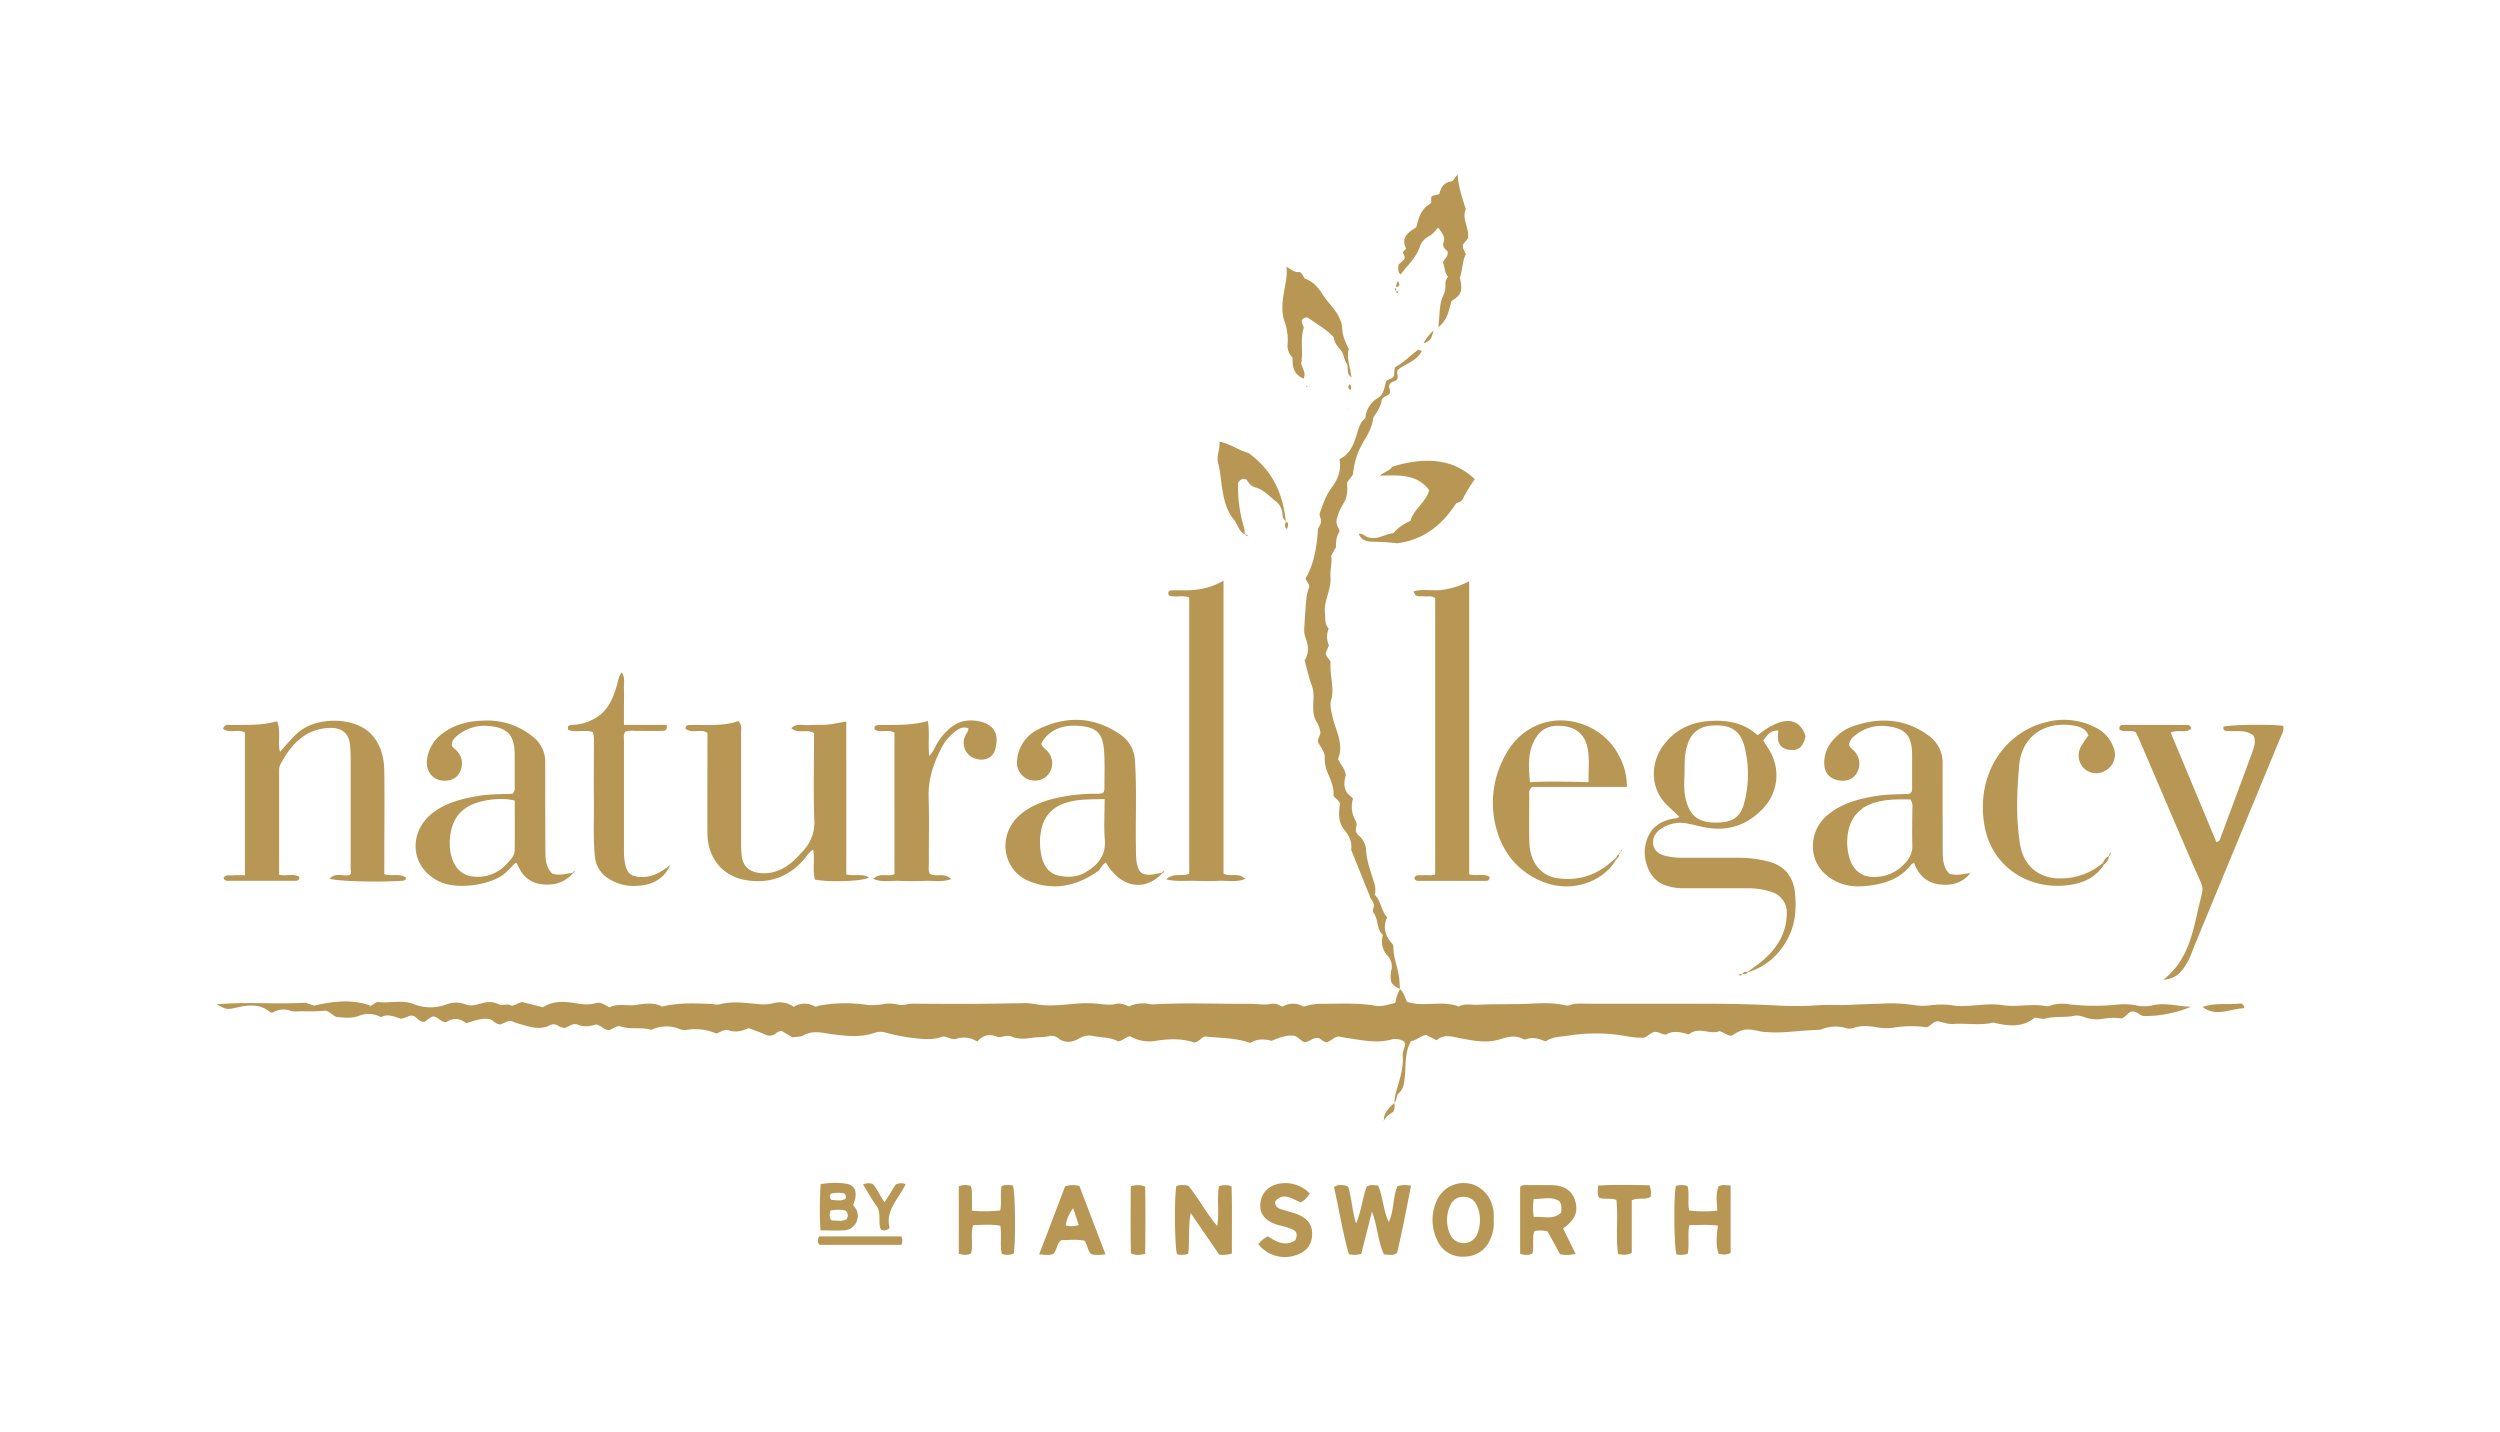 <svg id="Layer_1" data-name="Layer 1" xmlns="http://www.w3.org/2000/svg" viewBox="0 0 1002.23 574"><title>Artboard 1</title><path d="M328,403.23a58.13,58.13,0,0,1,20-.32,25.33,25.33,0,0,0,5.93-.34,14.84,14.84,0,0,1,5.94.13c2.05.63,3.93-.36,5.92-.34,8.07.06,16.15.11,24.22.08,6.23,0,12.47-.19,18.7-.24a28,28,0,0,1,5.94.26c6.36,1.32,12.67.1,19-.24,1.37-.08,2.7,0,4.05,0,3.22.08,6.41,1,9.67.24,1.77-.41,3.44.26,5.27,1a12.94,12.94,0,0,1,8.22-.92,6.66,6.66,0,0,0,1.48.1c12.95-.75,25.9-.13,38.85-.22,2.82,0,5.63.6,8.48,0a4.86,4.86,0,0,1,3.57.81l0-.05c.34.12.79.43,1,.31a8.28,8.28,0,0,1,8.39.07,22.86,22.86,0,0,1,6.75-1.14c7.44,0,14.89-.48,22.31.81,2.5.44,5-.65,7.69-1.14a16.34,16.34,0,0,1,1.91-5.66l-.05.05c1.45,1.3,1.9,3.17,2.8,5.09,6.56,2.4,13.82-.74,20.8,1.95,2.25-1.34,5-.59,7.67-.72,5.19-.26,10.41-.21,15.57-.26,6.4-.05,12.9-1,19.3.45a3.38,3.38,0,0,0,1.84,0c2.42-.94,4.94-.61,7.42-.61q22.63,0,45.27,0c10.45,0,20.9.19,31.34.76A130.62,130.62,0,0,0,728.9,403c4.36-.28,8.66.06,12.93-.17,3.95-.21,7.92-.33,11.88-.45a62.47,62.47,0,0,1,13.45.53,22.92,22.92,0,0,0,6.72.11,32,32,0,0,1,9.68.14,17.73,17.73,0,0,0,3.72.14c5.21-.12,10.37-1.14,15.66-.33,5.77.89,11.68-.78,17.51.43a4.89,4.89,0,0,0,2.17-.48,16.74,16.74,0,0,1,7.39-.24,88.23,88.23,0,0,0,18.31.1,28,28,0,0,1,7.43.13,15.87,15.87,0,0,0,7,.18c5.22-1.35,10.37.44,15.62.49a48,48,0,0,1-18.55,3.75c-1.91.09-3-2.12-5.39-1.77-1.38.38-2.18,2.06-3.88,2.75a22.32,22.32,0,0,0-7.24.08,15,15,0,0,1-8.11-.76,6.61,6.61,0,0,0-4-.34c-3.68.71-7.47,0-11.16,1.05-1.22.34-2.69-.23-4.31-.4-4.75,4-10.35,3.45-16.05,2.13a1.92,1.92,0,0,0-.74-.1c-5.28,1.21-10.64.14-15.93.53-2.39.17-4.37-.88-6.33-1.05-1.88.16-2.6,1.83-4.34,2.38a44,44,0,0,0-13.48.19,20.8,20.8,0,0,1-6.71-.23c-2.95-.48-5.95-.78-8.89.25a5.34,5.34,0,0,1-3.33.08,14.85,14.85,0,0,0-9.56.47,4.32,4.32,0,0,1-1.46.3c-6.84.09-13.63,1.41-20.49.87a18.9,18.9,0,0,1-2.61-.25c-6.16-1.39-7.3-1-11.58,1.67-1.76.15-2.94-1.28-5-1.81-3.64,1.63-8.19-2.08-12.19,1.34-3.24-1-6.43-1.67-9.14.06-2-.15-3.37-1.45-4.91-1s-2.37,1.7-4,2.24a33.7,33.7,0,0,1-6.74-.57,69.51,69.51,0,0,0-23.07-.33c-3.33.51-6.74.43-9.63,2.41-2.61-1.22-5.11-1.83-7.77-.93a1.56,1.56,0,0,1-1.11,0c-3.28-1.85-6.5-.8-9.72.16-5.12,1.52-10.17.45-15.19-.45-3.42-.62-6.81-2-9.79.74l-4.33-2.17c-2.26.49-3.89,2.31-5.94,2.47-2.68,4.65-2,9.62-2.53,14.39-.26,2.34-.4,4.74-2.36,6.47-1.2,1.07-.71,2.91-1.85,4l.06,0a17.7,17.7,0,0,1,.75-4.76c1.3-4.69,3-9.35,2.57-14.37-.14-1.83,1.44-3.51.63-5.49a6.44,6.44,0,0,0-5.42-.77c-5.66,1.46-11.16.24-16.7-.55-1.48-.21-2.94-.5-4.24-.73-2,.22-3.05,2-4.86,2.26-1.53-.18-2.53-1.63-3.33-1.66-2.51-.12-3.54,1.68-5.37,1.62-1.47-.26-2.24-1.81-4-2.46-3.06-.52-6.09.65-9.22,1.95-2.75-.63-5.59-1-8.6.88-5.64-2.08-11.84-1.93-18.25-2.61-1.32.32-2.15,2.07-4.19,2.45-5-1.75-10.43-1.54-15.91-.62a15.3,15.3,0,0,1-9.77-1.89c-1.94.2-2.8,1.82-5,2-2.74-1.61-6.42-1.46-9.94-2.12a7.24,7.24,0,0,0-5.38.89c-2.83,1.71-5.84,2.13-8.71-.1a4.06,4.06,0,0,0-3.55-.74c-2.21.54-4.48.33-6.69.66-2.87.41-5.66.7-8.42-.56a5.27,5.27,0,0,0-3,0c-.85.14-1.87.52-2.56.21-3.16-1.42-5.82-.69-8.08,1.87a9.84,9.84,0,0,0-8.47-1.11c-1.74.56-3.33-.89-5.41-.92-3.42,1.35-7.15,1.14-11.09.69A73.57,73.57,0,0,1,355.22,414a7.14,7.14,0,0,0-4.43,0c-5.6,2-11.36,1.36-17,.63-4-.52-7.75-1.74-11.64.43-1.22.68-2.91.54-4.49.8l-4.28-2.56a3.61,3.61,0,0,0-2.49,1.12,3.9,3.9,0,0,1-4.23.27c-2.16-.94-4.4-1.7-6.6-2.53-2.67,1.29-5.24,1.81-8.06.86-1.64-.55-3.07.78-4.89,1.3A21.13,21.13,0,0,0,275,412.92a5.18,5.18,0,0,1-2.56-.38,13.8,13.8,0,0,0-11.32.33c-4-1.25-8.21-.05-12.22-1.34-1.85-.59-3.22,1.15-4.72,1.4-2.12.05-3.11-1.91-5.23-2.2-2.21.6-4.71,1.18-7.33.06-1.95-.83-3.54.79-5.06,1.26a5.22,5.22,0,0,1-3-.94,3.08,3.08,0,0,0-2.89-.21c-4.73,2.48-9.18.42-13.67-.8-.94-.26-1.76-1-3.24-.77l-3.14,1.36c-1.92,0-2.72-1.63-4.15-2.08-3.34-.68-6.38.66-9.57,1.57-2.72-2.09-5.52-2.22-8.08-.35-2.15-.13-3.11-2.06-4.89-2.35-1.6.14-2.55,1.48-3.75,2.14-2.15.17-3-1.86-4.52-2.38-1.84-.41-3.11,1.1-5.05,1.14-2.44-.74-5.11-2.15-7.89-.6a10.25,10.25,0,0,0-8.81-.53c-2.83,1.1-6.14.69-9,.43-1.7-.61-2.52-2.1-4.51-2.54-3.4.46-7.26.21-11.12.3a7,7,0,0,1-2.6-.13,8,8,0,0,0-7.36.64c-.44-.05-.76,0-.92-.13-4.08-3.48-8.69-3-13.45-1.92-4.11.94-4.13.87-8.08-1.28,12.12-1.07,23.88.07,35.62-.63l3.47,1.15c7.68-1.76,15.28-2.7,22.85.1-.21.08-.63-.16-.64.38l.6-.43c1-.5,1.8-1.59,3-1.46,4.65.52,9.45-1,14,.79a18.38,18.38,0,0,0,13.12.18,10.63,10.63,0,0,1,7.65-.09c2.11.84,4.19.27,6.22-.31,2.36-.68,4.71-.91,6.91.21,1.79.9,3.75-.45,5.43.72l-.2.13.15-.18c1.55-.06,2.73-1.21,4.28-1.47l8.33,2.1c3.83-2.48,8-2.43,12.27-1.75,2.93.46,5.87,1,8.88.11,1.93-.58,3.61.58,5.47,1.69,3.4-1.76,7.2-.41,10.89-1s7.21-1,10.23.67c7-1.69,13.77-1.3,20.48-1a7.69,7.69,0,0,0,2.2.19c5.56-1.55,11.09-.59,16.65-.11a17.06,17.06,0,0,0,5.56-.5,9.53,9.53,0,0,1,7.91,1.53,7.9,7.9,0,0,1,8.15-.29,1.48,1.48,0,0,0,1.74-.22Z" style="fill:#b89653"/><path d="M154.06,350.47c3.11,1,6.26-.55,8.79,1.44-.47,1.37-1.44,1.17-2.28,1.22-9.79.61-25.73.16-28.45-.9,2.43-2.6,5.47-.78,8.07-1.47.86-.62.39-1.56.39-2.38q0-22.1,0-44.21c0-1.62-.09-3.24-.19-4.86-.34-5.89-3.91-7.94-9.43-7.43-9.21.85-14.49,7-18.57,14.56a5.71,5.71,0,0,0-.5,2.54c0,13.85,0,27.69,0,41.7,2.72.7,5.74-.7,8.2.91-.23,1.62-1.24,1.52-2.06,1.52q-13.11,0-26.22,0c-.84,0-1.78.08-2.19-1.12,1-1.68,2.68-.88,4-1.08a33,33,0,0,1,4.58,0V293.69c-2.72-1.6-6.18.51-8.77-1.54.71-2.06,2.18-1.51,3.3-1.52,6.09-.09,12.21.3,18.33-1.49,1.69,4.05.17,8.12,1.18,12.29,2.75-3,5.06-6.08,8.13-8.44,7.61-5.84,22.5-5.43,28.7,1.6,3.83,4.34,4.94,9.46,5,14.89.12,12.24,0,24.48,0,36.72Z" style="fill:#b89653"/><path d="M339.27,350.57c3.33.77,6.32-.51,9.1,1.2-2.31,1.57-16.05,2-21.64.85-1.08-3.77,0-7.78-.73-12-1.75,1-2.56,2.58-3.65,3.85-6.16,7.15-14,9.86-23.18,8.39-9.46-1.52-15.49-8.88-15.56-18.68-.08-11.74,0-23.48,0-35.22v-5.15c-2.83-1.89-6.39.59-8.81-1.75.11-1.26.86-1.4,1.63-1.42,1.74,0,3.49-.07,5.24,0,4.86.05,9.72.05,14.36-1.57,1.52,1.54,1.06,3.24,1.07,4.78,0,14.49,0,29,0,43.47a45.88,45.88,0,0,0,.28,6c.55,4,3,6.13,6.94,6.63,5.06.63,9.34-1.12,13.12-4.28a51.17,51.17,0,0,0,4.22-4.24,16.57,16.57,0,0,0,4.79-12.8c-.4-10.23-.12-20.48-.11-30.72v-4c-2.84-1.86-6.36.5-9.13-2,2.3-2.21,4.9-1,7.2-1.21s4.75,0,7.11-.19,4.86-.78,7.74-1.27Z" style="fill:#b89653"/><path d="M700.64,389.63c2.27-1.72,4.66-3.31,6.77-5.21,5.4-4.87,8.84-10.8,8.9-18.28a8.53,8.53,0,0,0-6.06-8.53,29,29,0,0,0-9.57-1.51c-8.63,0-17.25,0-25.87,0a21.49,21.49,0,0,1-7.34-1.25c-6.72-2.41-8.65-10.43-8-15.1,1-6.76,5-10.59,11.81-11.64a2.39,2.39,0,0,0,1.91-.72l-4.74-4.49c-6.82-6.43-7.11-16.76-1.52-24.23,4.53-6,10.74-9.1,18.28-9.62,7.23-.5,13.94.66,19.38,5.72,9.75-7.78,16.62-7.59,19.26.32-1,4.45-3,6.11-6.82,5.46-3.53-.6-4.83-3.06-4.08-7.7-2.72.05-3.7.68-6.06,4,.76,1.21,1.57,2.46,2.33,3.73a19.25,19.25,0,0,1-1.93,23c-6.53,7.24-14.72,10-24.36,8-2.08-.43-4.14-1-6.21-1.38A13.84,13.84,0,0,0,666,332.18c-2.22,1.46-3.61,3.58-3.23,6.32s2.51,4.06,5.17,4.67a27.42,27.42,0,0,0,6.31.69q11.43,0,22.87,0A48.81,48.81,0,0,1,709,345.39c6.47,1.65,10.06,6.22,10.63,12.86.51,5.94.19,11.73-2.49,17.16-3.47,7-8.77,12-16.4,14.34Zm-25.32-79a49,49,0,0,0,.06,7.47c1.41,9.14,5.44,11.67,12.72,11.68.5,0,1,0,1.49-.07,5.35-.31,8.26-2.48,9.62-7.73a44.75,44.75,0,0,0,.17-22.55c-1.59-6.23-5.22-8.76-11.75-8.63s-9.93,2.91-11.53,9.06C675.17,303.45,675.39,307.07,675.32,310.66Z" style="fill:#b89653"/><path d="M490.5,232.77V350.25c2.88,1.48,6.1-.69,8.7,2.14-3.71,1.4-7.18.57-10.54.72s-6.74.09-10.11,0-6.83.39-11-.57c3.08-2.92,6.38-.87,9.2-2.33V239.54c-2.64-1.1-5.64.14-8.18-.83-.53-1.36,0-1.93,1-2a24.83,24.83,0,0,1,3-.07C478.55,236.83,484.33,236.36,490.5,232.77Z" style="fill:#b89653"/><path d="M589,350.52c3,.8,5.85-.46,8.17,1,0,1.5-.84,1.6-1.59,1.61q-13.49,0-27,0a1.42,1.42,0,0,1-1.58-1.15c.72-1.68,2.42-.93,3.73-1.11s3,.33,4.63-.34V239.79c-1.56-1.17-3.25-.49-4.8-.74-1.3-.2-3.12.73-3.81-2,3.72-1,7.43-.15,11-.51A32.53,32.53,0,0,0,589,233Z" style="fill:#b89653"/><path d="M466.05,350c-7.22,7.62-16.72,5.94-22.72-4.2-1.51.75-1.94,2.52-3.21,3.43-8.38,6-17.56,7.94-27.23,4.15-11.37-4.45-13.2-19.11-3.66-27,5.5-4.53,12.11-6.2,18.95-7.36a75.71,75.71,0,0,1,11.93-.82,3.93,3.93,0,0,0,2.26-.49,5.72,5.72,0,0,0,.38-1.36c0-5,.21-10-.12-15-.46-7.11-2.73-9.71-9.73-10.34-5.91-.53-11.46.85-15.06,6.31a3.72,3.72,0,0,0-.35,1c.39,1.22,1.45,1.77,2.19,2.59a7.09,7.09,0,0,1,.76,9.27c-1.66,2.5-5.21,3.44-8.39,2.22a7.4,7.4,0,0,1-4.28-7.95,15.14,15.14,0,0,1,8.82-12.24c11.06-5.33,22-4.91,32.29,2.09A13.3,13.3,0,0,1,455,305c.79,12,.13,24,.4,36,.06,2.62,0,5.26,1.22,7.69a3.91,3.91,0,0,0,1.59,1.61c2.59.84,5.13.06,7.68-.44Zm-23.21-29.67c-6.36.23-12-.17-17.46,2.26a13.13,13.13,0,0,0-7.71,9.09,24.74,24.74,0,0,0-.05,11.88c.87,3.68,3.05,6.76,7,7.53,3.57.69,7.2.58,10.53-1.39,5.08-3,8.33-6.79,7.76-13.27C442.48,331.42,442.84,326.29,442.84,320.37Z" style="fill:#b89653"/><path d="M789.94,350c-3.32,4.11-7.81,5.22-12.74,4.51s-8.22-3.87-9.84-8.59c-.54.26-.84.3-1,.47-4.79,6.34-11.68,8.24-19.07,8.86-6,.5-11.49-1-15.91-5.16-6.61-6.19-6-17.21,1.15-23.25,5.65-4.78,12.46-6.56,19.57-7.73,4.57-.76,9.18-.62,13.51-.87,1.17-1,.93-2,.94-3q0-6.18,0-12.36c0-8-2.5-10.91-10.38-11.79a16.73,16.73,0,0,0-12.85,4.05,4.82,4.82,0,0,0-2,3.28c.16,1.34,1.15,1.78,1.83,2.48a7.29,7.29,0,0,1,1.25,8.93c-1.42,2.55-4.08,3.62-7.41,3s-5.48-2.8-5.66-6.46a13.55,13.55,0,0,1,4-10.18,18.24,18.24,0,0,1,7-4.86c10.88-3.92,21.3-3.43,30.91,3.61a13.24,13.24,0,0,1,5.53,11.31q0,17.79.06,35.59c0,3.18.44,6.21,2.68,8.41,3,1,5.7,0,8.4-.19Zm-24.07-29.51c-6.32-.05-12.87-.26-18.85,3.29-.42.25-.74.68-1.14,1-6.87,5.06-6.33,17.65-2.83,22.67a9,9,0,0,0,7.21,4.06,16.21,16.21,0,0,0,13.38-5.4,9.54,9.54,0,0,0,3-7.32c-.15-4.87,0-9.74,0-14.61A5.36,5.36,0,0,0,765.87,320.44Z" style="fill:#b89653"/><path d="M229.75,350c-3.32,3.81-7.63,5.07-12.47,4.51a11,11,0,0,1-8.53-5.42c-.62-1.05-1.16-2.14-1.71-3.16-1,.25-1.35,1-1.88,1.49-.71.7-1.42,1.4-2.11,2.12-4.85,5-19.57,7.62-27.23,3.72-11.6-5.91-12-19.65-2.62-27.15,5.41-4.32,12-5.92,18.69-7.05,4.57-.77,9.18-.64,13.53-.84,1.19-1.13.9-2.31.91-3.4,0-4,0-8,0-12,0-8.08-2.73-11.2-10.74-11.81a17.05,17.05,0,0,0-11.91,3.62c-1.36,1.05-2.69,2.3-2.53,4.2.31.9,1,1.25,1.54,1.76a7.39,7.39,0,0,1,1.35,9.51c-1.48,2.5-5,3.55-8.28,2.49-3.16-1-5.12-4.34-4.57-8.1a15.36,15.36,0,0,1,6.09-10.37c5-3.8,10.7-5.11,16.84-5.24a28.75,28.75,0,0,1,19.74,6.67,12.57,12.57,0,0,1,4.71,10.15c0,11.87,0,23.73.08,35.6,0,3.24.21,6.51,2.77,8.92,2.87.94,5.53,0,8.21-.33Zm-23.39-29.05c-6-1.55-15.28-.08-19.57,2.92a16.5,16.5,0,0,0-2.53,2.2c-4.73,5-5.35,16.23-1.19,21.67a9.33,9.33,0,0,0,7.05,3.69A15.48,15.48,0,0,0,203.43,346c1.35-1.47,2.88-2.94,2.9-5.08C206.41,334.28,206.36,327.68,206.36,320.94Z" style="fill:#b89653"/><path d="M856.22,293.49c-2.32-.93-4.58.18-6.5-.94-.38-2.22,1.2-1.91,2.35-1.92,5.24-.05,10.49,0,15.74,0,2.75,0,5.5,0,8.25,0,.93,0,2.1-.2,2.35,1.47-2.21,2.08-5.26.16-8.19,1.6q9.15,21.93,18.32,43.9c1.39-.34,1.49-1.27,1.78-2.06q6.31-17,12.61-34c.78-2.11,1.51-4.25.55-6.63a9.2,9.2,0,0,0-5.89-1.78c-1.63,0-3.25,0-4.87-.11-1.05,0-1.63-.56-1.29-1.71,2.61-.82,18.34-1,23.88-.34.45,1.81-.53,3.33-1.17,4.88q-17,41.18-34,82.34c-1.23,3-2.22,6.1-4,8.87-1.93,3.05-4.33,5.42-8.86,5.7,9.45-7.38,11.61-17.86,13.9-28.09,2.36-10.47,2.9-6.72-1.78-17.47-7.27-16.71-14.39-33.49-21.58-50.24C857.32,295.78,856.77,294.66,856.22,293.49Z" style="fill:#b89653"/><path d="M561.23,396.44a7.41,7.41,0,0,1-3.37-2.47,9.8,9.8,0,0,1-.08-5.05,6.28,6.28,0,0,0-1.36-5.61,8.33,8.33,0,0,1-2-8.47c-2.83-2.46-1.67-6.62-4-9.18-.14-1.34.63-2.4.27-3.3-.3-1.41-1.42-2-1.56-3.16-2.45-6.07-4.89-12.14-7.48-18.58.48-2.79-.62-5.45-2.66-7.86-2.67-3.18-2.3-6.94-1.81-10.51-.34-1.54-1.79-1.91-2.61-3.31.32-2.73-.8-5.49-1.94-8.25a15.13,15.13,0,0,1-1.56-6.84c.15-2.43-1.71-4.34-2.65-6.33-.29-1.49.81-2.48.93-3.87a10.55,10.55,0,0,0-1.63-4.39,9.06,9.06,0,0,1-1.16-3.89c-.43-3.45.68-6.92-.62-10.39-1.23-3.25-1.94-6.7-2.93-10.23,1.78-2.79,1.58-5.81.43-8.87a9.87,9.87,0,0,1-.57-4.06c.24-4.21.51-8.42.92-12.62a22.6,22.6,0,0,1,1.1-3.93c0-1.36-1.2-2.16-1.51-3.36,3.5-6,4.49-12.54,5-19.95.2-.37.71-1.36,1.05-2,.51-1.66-.43-2.77-.43-4,1.32-3.56,2.39-7.2,4.76-10.33,2.54-3.34,4.09-7.14,3.23-11.55,4.18-2,5.62-5.76,6.82-9.6.78-2.5,1.29-5.11,3.55-6.85a10.25,10.25,0,0,1,4.89-8c2-1.27,2.5-2.64,3.3-6.44.59-1.27,2.25-1.05,3-2.15s.1-2.46.83-3.91c3.27-1.71,6-4.61,9.17-6.9.16-.12.65.22,1.44.51-2.11,4.14-6.55,5-9.6,7.53-.75,1.18.44,2.46-.34,3.84-.61.9-2.19.74-2.92,1.85s.55,2.43,0,3.64-2.29,1-3.2,2.58c-.13,1.94-1.25,4-2.58,6a4.17,4.17,0,0,0-.89,1.63c-.56,5.16-4.18,9-6,13.53a32.86,32.86,0,0,0-2.07,8.9L540,193.48c.27,2.84.25,5.72-1.37,8.27a21.68,21.68,0,0,0-2.84,6.86c-.12,2.1,1,3,1.25,4.44-1.32,1.82-1.48,4-1.45,6.31-.63,1.1-1.24,2.18-1.92,3.36.44,2.91-.51,6-.3,8.74.39,5-2.7,9.28-2.21,14.2.22,2.23-.2,4.52,1.51,6.33a8.25,8.25,0,0,0,.1,6.73c-.46,1.07-.91,2.09-1.3,3,0,1.57,1.31,2.21,1.94,3.5a31.94,31.94,0,0,0,.33,6.42c.26,2.88.85,5.86-.07,8.88-.66,2.11,0,4.34.47,6.59,1.26,5.71,4.75,11.16,2.27,17.16,1,2.29,2.83,3.89,3.11,6.51-.55,2-1.17,4.36.59,7.17l2.31,2.18a11.18,11.18,0,0,0,1.09,9c.71,1.34,0,2.69,0,3.92a4.69,4.69,0,0,0,1.55,2.2,8.12,8.12,0,0,1,2.58,5.25c.14,3.93,1.42,7.6,2.59,11.27.72,2.27,1.59,4.46.88,6.91,2.61,2.53,2.49,6.3,5,9.13-1.82,3.8-.83,7.21,1.82,10.29a2.32,2.32,0,0,1,.68,1.32c-.12,4.62,2,8.84,2.38,13.37.1,1.24.15,2.49.23,3.73Z" style="fill:#b89653"/><path d="M388.24,292c-2.19-.92-3.91.14-5.46,1.38a19.26,19.26,0,0,0-5.08,5.94c-3.38,6.36-5.65,12.93-5.42,20.33.28,8.86.05,17.73.09,26.6,0,1.34-.31,2.74.39,4,2.46,1.6,5.76-.67,8.54,2.18-3.74,1.35-7.18.56-10.49.7s-6.75.15-10.12,0-6.84.7-10.6-.77c2.66-2.74,5.78-.71,8.49-1.89V293.73c-2.52-1.5-5.5.17-7.88-1.2-.32-1,0-1.62.89-1.78a10.52,10.52,0,0,1,1.86-.14c6.1,0,12.21.2,18.53-1.57.78,4.67,0,9.13.55,14,1.59-1.6,2.13-3.27,3-4.72a23.06,23.06,0,0,1,5.8-6.78c3.65-2.88,7.91-3.25,12.1-2.14,5.45,1.46,7.18,5.4,5.49,11.16-1,3.51-4.63,4.81-8.31,3.43a6.59,6.59,0,0,1-3.82-8.59C387.17,294.26,388.26,293.4,388.24,292Z" style="fill:#b89653"/><path d="M647.7,344.94c-5.45,8.87-18.4,13.56-30.53,8-9.68-4.42-15.33-12.2-17.69-22.35a39,39,0,0,1,3.14-26.23c3-6.27,7.54-11.16,14.11-13.83,11.82-4.8,26.45.82,32.27,12.37a25.25,25.25,0,0,1,3.2,12.57H614.27a2.89,2.89,0,0,0-1.2,2.86c0,6.24-.11,12.49,0,18.73.11,4,1,7.89,3.78,11.08a12.25,12.25,0,0,0,8.16,4c8.69,1.08,16-1.77,22.16-7.72C647.38,344.62,647.54,344.79,647.7,344.94Zm-10.82-31.37c-.22-5.28.65-10.22-.81-15.11-1.4-4.66-4.76-6.85-9.36-7.38-4.06-.47-7.87.37-10.38,3.8-4.12,5.64-3.53,12.1-3,18.7C621.29,313.15,628.85,313.39,636.88,313.57Z" style="fill:#b89653"/><path d="M268.16,347.9c-3.1,5.62-8.42,7.28-14.22,7.27a18.09,18.09,0,0,1-9.94-2.94,11.42,11.42,0,0,1-5.5-8.85c-.75-7.36-.33-14.73-.41-22.09-.09-7.88,0-15.75,0-23.62a10.13,10.13,0,0,0-.46-4.18c-3.21-1.08-6.69.28-9.84-.88-.57-1.91.66-1.93,1.82-2a19.43,19.43,0,0,0,9.53-3c5.07-3.21,6.9-8.35,8.4-13.69.39-1.41.46-2.91,1.74-4.36,1.45,2.25.74,4.51.85,6.61.12,2.36,0,4.74,0,7.12v7.29h17.19c.3,2.68-1.24,2.4-2.4,2.42-3.5.05-7,0-10.5,0a9.22,9.22,0,0,0-3.72.31c-.94,1.21-.55,2.63-.56,4q0,22.13,0,44.24a25.86,25.86,0,0,0,.4,4.46c.78,4.2,2.55,5.88,8.15,5.52,3.53-.23,6.34-2.1,9.11-4Z" style="fill:#b89653"/><path d="M843.5,346.48c-2.76,4.63-7.18,7-12.16,8-16.17,3.21-32.64-5.75-35.78-23.51-3.52-19.87,7.46-37.21,24.63-41.43a27.51,27.51,0,0,1,19.66,2,14.24,14.24,0,0,1,7.56,8.42,7.35,7.35,0,0,1-3.09,8.82,7.12,7.12,0,0,1-8.67-.57,7.28,7.28,0,0,1-1.39-8.94,44.46,44.46,0,0,1,3-4.44c-1.13-2.84-3.7-3.6-6.24-4-12.18-1.81-20.54,5.11-21.52,15.78s-1.36,21.22.3,31.73c1.48,9.4,8.27,13.88,16,13.8A25.75,25.75,0,0,0,842.94,346Z" style="fill:#b89653"/><path d="M585.24,111.31c1.23,5.21.65,6.82-3.3,9.38-1.23,3.42-1.3,7.49-5.39,10.46.78-4.82.23-9.11,2.23-13.05a9.89,9.89,0,0,0,.69-3.64,10,10,0,0,1,.08-1.83,8.83,8.83,0,0,1,.93-1.71c-1.45-1.72-1.25-4-2-5.63.35-1.56,1.93-2,1.93-4.12,0-.71-1.53-1.26-1.77-2.61-.38-1.06.55-2.09.31-3.27a11.08,11.08,0,0,0-2.48-4c-1.22,1.38-2.19,2.73-3.88,3.56a7.3,7.3,0,0,0-3.42,4.19c-1.09,3.19-3.36,5.82-5.58,8.35-.71.82-1.35,1.71-2.12,2.61-1.31-1.14-.81-2.55-.86-3.89l2.24-2c.79-1.39-.39-2.15-.43-3l1.28-1.44c-2.25-4.49.95-6.65,4.09-8.54.92-4,2.1-7.59,5.78-9.58.56-.92-.22-2,.49-3l2.92-.71c.66-2.47,1.66-4.66,4.65-5.06,1.23-.17,1.39-1.67,2.73-2.76.34,5,1.81,9.34,3.27,13.81-1.8,4,1.63,7.7.84,11.78l-2,2.46c-.23,1.54.7,2.52,1.18,3.84C586.12,104.86,586.37,108.35,585.24,111.31Z" style="fill:#b89653"/><path d="M544.73,214c1.92-.25,2.45,1.15,3.73,1.37,3.47,1.28,6.52-1.24,10.08-1.6a17.73,17.73,0,0,1,6.89-4.91c1.29-4.69,6-7.22,7.55-12.31-4.84-6.54-12.05-6.1-19.86-5.83,2.1-1.66,4.26-2.2,5-3.6,8.16-2.51,16-3.42,23.68-.91a27.51,27.51,0,0,1,9.43,5.89,69.31,69.31,0,0,0-4.79,7.86c-.63,1.41-2.26,1.47-2.75,1.94-5.77,8.78-12.91,14.43-23.54,15.91a87.22,87.22,0,0,0-10-.64C547.93,217.06,545.81,216.78,544.73,214Z" style="fill:#b89653"/><path d="M515.71,106.94c1.88,1,3.33,2.53,5.24,2.06,1.26.65,1.38,1.77,2.1,2.68,3.38,1.06,5.47,3.67,7.38,6.66,2.06,3.23,5.12,5.76,6.64,9.4a9.47,9.47,0,0,1,1,3.57c0,3.09,1.25,5.8,2.65,8.57-1,3.62.59,7.17,1.08,11.48-2.43-1.92-.94-4.31-2-5.81-1.15-1.65-1-3.78-2.43-5.36s-2.54-3.07-2.66-4.94c-3.12-3.43-7-5.41-10.42-7.93a2.17,2.17,0,0,0-2.34,1c-.43,1.16.68,2,.68,3.19-1.44,4.61-.1,9.48-1,14.34.56,1.84,2,3.69,1,5.92-3.32-1.35-4.69-3.86-4.42-8.42a6.53,6.53,0,0,1-2-5.56A22.16,22.16,0,0,0,515,129c-1.63-4.45-.72-9.11,0-13.55C515.52,112.69,516.12,110,515.71,106.94Z" style="fill:#b89653"/><path d="M550,485.72l-4.27,16.94a9.33,9.33,0,0,1-5,.11c-2.53-8.94-3.93-18.08-5.91-26.75a2.69,2.69,0,0,1,2.22-.9,6.39,6.39,0,0,1,3.37.55c1.52,4.44,1.56,9.58,3.24,14.82,2.1-5.11,2.56-10.14,4.24-14.81,1.44-.9,2.9-.5,4.56-.43,2,4.58,2,9.73,4.29,14.7,2.28-4.91,1.51-10,3.54-14.46a10.44,10.44,0,0,1,5.36-.12c-1.77,9.31-3.53,18.33-5.54,26.86a3.85,3.85,0,0,1-2.93.82c-.73,0-1.47-.11-2.33-.17C552.35,497.63,552.32,491.76,550,485.72Z" style="fill:#b89653"/><path d="M493.85,502.49a11.32,11.32,0,0,1-5.07.49c-3.77-5.49-7.6-11.07-11.42-16.65-1.11,5.57-.37,10.91-1,16.29a7.23,7.23,0,0,1-4.49.17c-.94-2.68-1.16-22.6-.29-27.27,1.46-.66,3-.45,4.78-.2,4.11,4.91,7,10.77,11.64,16.19.83-5.66-.18-10.84.64-15.92a7.19,7.19,0,0,1,5.08,0C494,484.44,493.8,493.46,493.85,502.49Z" style="fill:#b89653"/><path d="M626.63,492.47l5,10.15a12.8,12.8,0,0,1-6.2.19l-5-9.11a10.5,10.5,0,0,0-5.34-.11c-1,2.89.05,6-.77,8.94-1.53.8-3.07.63-4.91.15V475.85c1.18-1.14,2.62-.7,3.95-.73,2.87-.06,5.74,0,8.61,0,4.74.06,8,2,9.26,5.55,1.62,4.53.54,7.78-3.66,11.1Zm-11.74-4.58c3.88-.41,7.77,1.35,11-1.77,0-1.53.4-2.89-.69-4.54-3.06-2.08-6.69-.85-10.34-.9A20.52,20.52,0,0,0,614.89,487.89Z" style="fill:#b89653"/><path d="M499,214.2c-2.43-1.2-2.76-4-4.33-5.85-2.77-3.32-3.8-7.31-4.58-11.68-.67-3.7-.78-7.52-1.79-11.21-.72-2.64.92-5.37.53-8.43,4.57.95,8,3.64,11.58,4.52,9.73,6.85,13.86,16.36,15.07,27.42l.06,0a3.49,3.49,0,0,1-1.42-2.91,6.73,6.73,0,0,0-3-5.33c-2.51-2-4.61-4.52-7.93-5.35-1.75-.43-2.73-2-3.46-3.13-1.75-.58-2.59.06-3.39,1.29a55.32,55.32,0,0,0,2.35,17.82,8.3,8.3,0,0,1,.26,2.92Z" style="fill:#b89653"/><path d="M598.8,489.13a15.11,15.11,0,0,1-1.34,7.64,11.1,11.1,0,0,1-10.54,7,10.88,10.88,0,0,1-10.77-6.63,18.53,18.53,0,0,1-.56-14.88,11.86,11.86,0,0,1,12.6-7.9c5.51.59,9.92,5.31,10.59,11.4A31.37,31.37,0,0,1,598.8,489.13Zm-5.52.22a12.66,12.66,0,0,0-1.53-6.68,5.49,5.49,0,0,0-5.27-2.86,5.32,5.32,0,0,0-5,3.31,13.65,13.65,0,0,0-.19,11.55,5.9,5.9,0,0,0,11.1-.42A13.24,13.24,0,0,0,593.28,489.35Z" style="fill:#b89653"/><path d="M688.48,485.35c-.19-3.49-.77-6.62.49-9.75,1.42-.86,3-.4,4.83-.32v27.06c-2.11.73-2.11.73-4.78.33-1.29-3.52-.8-7.23-.35-11.32-4-.53-7.64-.2-11.45-.21-.75,4,.11,7.79-.62,11.48a9.08,9.08,0,0,1-4.49.29c-1-2.83-1.19-22.82-.31-27.42a7.1,7.1,0,0,1,4.73,0c.85,3.22-.08,6.52.66,9.81A51.86,51.86,0,0,0,688.48,485.35Z" style="fill:#b89653"/><path d="M389.15,475.46c.76,1.81.42,3.45.48,5s0,3,0,4.89a55.84,55.84,0,0,0,11.35-.08c.7-3.32-.16-6.6.61-9.83a8,8,0,0,1,4.5-.12c.92,2.61,1.15,22.52.3,27.23a6.78,6.78,0,0,1-4.76.15c-.86-3.71.07-7.48-.63-11.31-3.64-.67-7.2-.31-10.86-.26-1.16,3.81.05,7.61-.82,11.3-1.55.93-3.08.68-4.95.19v-27A6.37,6.37,0,0,1,389.15,475.46Z" style="fill:#b89653"/><path d="M508.22,495.59c3.72,2.51,7.23,4.08,11,1.69a4,4,0,0,0,.35-3.39,5.15,5.15,0,0,0-.71-.58c-2-1.27-4.4-1.62-6.66-2.28-4.88-1.43-7.27-4.3-6.95-8.39.35-4.44,3.43-7.62,8.26-8.22a13.53,13.53,0,0,1,11.52,4,8.25,8.25,0,0,1-3.58,3.58c-3.38-1.2-6.92-4.44-10.31-.26.09,2.11,1.31,2.69,2.67,3.11,1.66.5,3.34,1,5,1.48,5.06,1.57,7.4,4.41,7.21,8.69-.2,4.45-2.63,7.17-7.57,8.49a13.48,13.48,0,0,1-14-4.77,18.86,18.86,0,0,1,1.53-1.57C506.65,496.62,507.4,496.16,508.22,495.59Z" style="fill:#b89653"/><path d="M443.17,502.81a15.78,15.78,0,0,1-5.56.06c-1.77-1.47-1.51-3.8-2.88-5.51-3.1-.6-6.31-.18-9.28-.21-1.88,1.57-1.71,3.89-3.14,5.56-1.68.6-3.46.38-5.71.13L427,475.6a9.5,9.5,0,0,1,5.73-.11Zm-12.95-18.46a16,16,0,0,0-3,6.88,8.42,8.42,0,0,0,5.25-.13Z" style="fill:#b89653"/><path d="M648,481c-2.49-.84-4.67-.1-6.8-.73-1.14-1.45-.52-3-.53-5,7-.4,13.82-.23,20.59-.11a8.3,8.3,0,0,1,.47,4.62c-2.29,1.48-4.86.11-7.57,1.4v21.1c-2.08,1.05-3.64.72-5.49.5C647.65,495.55,648.8,488.3,648,481Z" style="fill:#b89653"/><path d="M328.9,493.25a156.27,156.27,0,0,1,.09-18.53,32.3,32.3,0,0,1,10-.22c4,.52,5.08,3.74,3,8.59,1.25,1.46,2.26,3.13,1.8,5.31a5.75,5.75,0,0,1-5.08,4.8C335.58,493.43,332.47,493.25,328.9,493.25Zm4-7.92c-.25,1.56-.63,2.78.59,4,1.87-.21,4,.59,5.85-.56a2.43,2.43,0,0,0-.48-3.51A14.27,14.27,0,0,0,332.86,485.33Zm5.57-6.86a10.51,10.51,0,0,0-5.39.12,1.79,1.79,0,0,0,.28,2.46c1.74,0,3.77.66,5.57-.46A1.61,1.61,0,0,0,338.43,478.47Z" style="fill:#b89653"/><path d="M453.36,502.43c-.16-8.88-.09-17.91-.05-26.83a8.1,8.1,0,0,1,5.78.09c.15,8.94.11,18,0,27a21.69,21.69,0,0,1-2.41.36A5.79,5.79,0,0,1,453.36,502.43Z" style="fill:#b89653"/><path d="M361.34,495.66a3.85,3.85,0,0,1,0,3.41H328.6c-1-.95-.8-2-.31-3.41Z" style="fill:#b89653"/><path d="M346,474.84a5.28,5.28,0,0,1,3.9-.2c1.79,2,2.84,4.73,4.74,7.34l4.42-7.11a4.82,4.82,0,0,1,4-.14c-2.77,5.89-8.27,10.57-6.41,17.47a2.77,2.77,0,0,1-3.54.69c-1.26-3,.42-6.63-1.83-9.62C349.36,480.71,347.86,477.83,346,474.84Z" style="fill:#b89653"/><path d="M883,403.71c4.92-1.91,10.07-.77,15.07-1.4.69-.08,1.45.37,1.71,1.87C894.08,404.3,888.59,407.92,883,403.71Z" style="fill:#b89653"/><path d="M558.92,442.18a5.33,5.33,0,0,1-.33,3.51c-1.36.9-3.12,1.78-3.83,3.76-.1-3.33,2-5.34,4.22-7.23Z" style="fill:#b89653"/><path d="M574.68,132.45c-.79,3.44-1.41,4.32-4,5.21a19,19,0,0,1,4-5.17Z" style="fill:#b89653"/><path d="M559.72,115.21a4,4,0,0,1,.68-2.48c1,1.42.61,2.1-.72,2.44Z" style="fill:#b89653"/><path d="M541.09,154a1.87,1.87,0,0,1,.28,2.35C540.52,155.73,540.12,155.12,541.09,154Z" style="fill:#b89653"/><path d="M515.43,209c1.67.82.76,1.9.54,3.12-1.54-1.08-.52-2.16-.48-3.16Z" style="fill:#b89653"/><path d="M842.94,346c.67-1.07,1.14-2.34,2.54-2.74l0,0a4.77,4.77,0,0,1-1.94,3.28Z" style="fill:#b89653"/><path d="M559.68,116.74c.34.13,1-.06.78.68-.72.24-.64-.33-.74-.71Z" style="fill:#b89653"/><path d="M524,154.65c0,.09.14.21.11.27-.1.25-.28.25-.45,0a.27.27,0,0,1,.06-.27S523.88,154.65,524,154.65Z" style="fill:#b89653"/><path d="M700.73,389.75a2.17,2.17,0,0,1-2.27.7l0,0c.49-.87,1.31-.88,2.15-.86Z" style="fill:#b89653"/><path d="M698.46,390.45c-.39.36-.73.92-1.42.43.35-.68,1-.28,1.45-.39Z" style="fill:#b89653"/><path d="M559.68,115.17v1.57l0,0c-.49-.5-.57-1,0-1.5Z" style="fill:#b89653"/><path d="M648,343.74a1.82,1.82,0,0,1,1-1.26l0,0a1.75,1.75,0,0,1-.59,1.66Z" style="fill:#b89653"/><path d="M845.48,343.23a1.71,1.71,0,0,1,.75-1.48l0,0a2.1,2.1,0,0,1-.75,1.49Z" style="fill:#b89653"/><path d="M846.23,341.75l0-.17-.09.13Z" style="fill:#b89653"/><path d="M649.73,341.72a2.09,2.09,0,0,1,.74-1.48l0,0c-.24.5-.49,1-.74,1.48Z" style="fill:#b89653"/><polygon points="540.69 159.47 540.48 159.46 540.59 159.21 540.69 159.47" style="fill:#b89653"/><polygon points="540.71 163.83 540.57 164.09 540.47 163.81 540.71 163.83" style="fill:#b89653"/><path d="M498.92,214.24a2.11,2.11,0,0,1,1.51.74l.05,0a2.36,2.36,0,0,1-1.53-.73Z" style="fill:#b89653"/><path d="M500.43,215l.27.11-.22-.16Z" style="fill:#b89653"/><polygon points="513.22 403.24 513.36 403.06 513.18 403.19 513.22 403.24" style="fill:#b89653"/><polygon points="327.99 403.19 327.82 403.07 327.94 403.24 327.99 403.19" style="fill:#b89653"/><polygon points="650.47 340.24 650.58 340.09 650.43 340.2 650.47 340.24" style="fill:#b89653"/><path d="M649.69,341.68a1,1,0,0,1-.76.76l0,0a1,1,0,0,1,.76-.76Z" style="fill:#b89653"/><path d="M574.71,132.49l0,0Z" style="fill:#b89653"/><path d="M790,350l.11-.27-.14.24Z" style="fill:#b89653"/><path d="M465.85,349.84a1,1,0,0,1,.87-.61l0,0a1,1,0,0,1-.63.84Z" style="fill:#b89653"/><path d="M230.43,349.2a.86.86,0,0,1-.68.79l-.11-.1a.9.9,0,0,1,.83-.66Z" style="fill:#b89653"/><polygon points="268.74 346.98 268.84 346.82 268.69 346.93 268.74 346.98" style="fill:#b89653"/><polygon points="230.47 349.24 230.56 349.1 230.43 349.2 230.47 349.24" style="fill:#b89653"/><path d="M267.8,347.54a1,1,0,0,1,.94-.56l-.06-.05-.52,1Z" style="fill:#b89653"/><path d="M647.22,344.46l.77-.72.35.36-.64.84C647.54,344.79,647.38,344.62,647.22,344.46Z" style="fill:#b89653"/><path d="M466.72,349.23l0,0Z" style="fill:#b89653"/></svg>